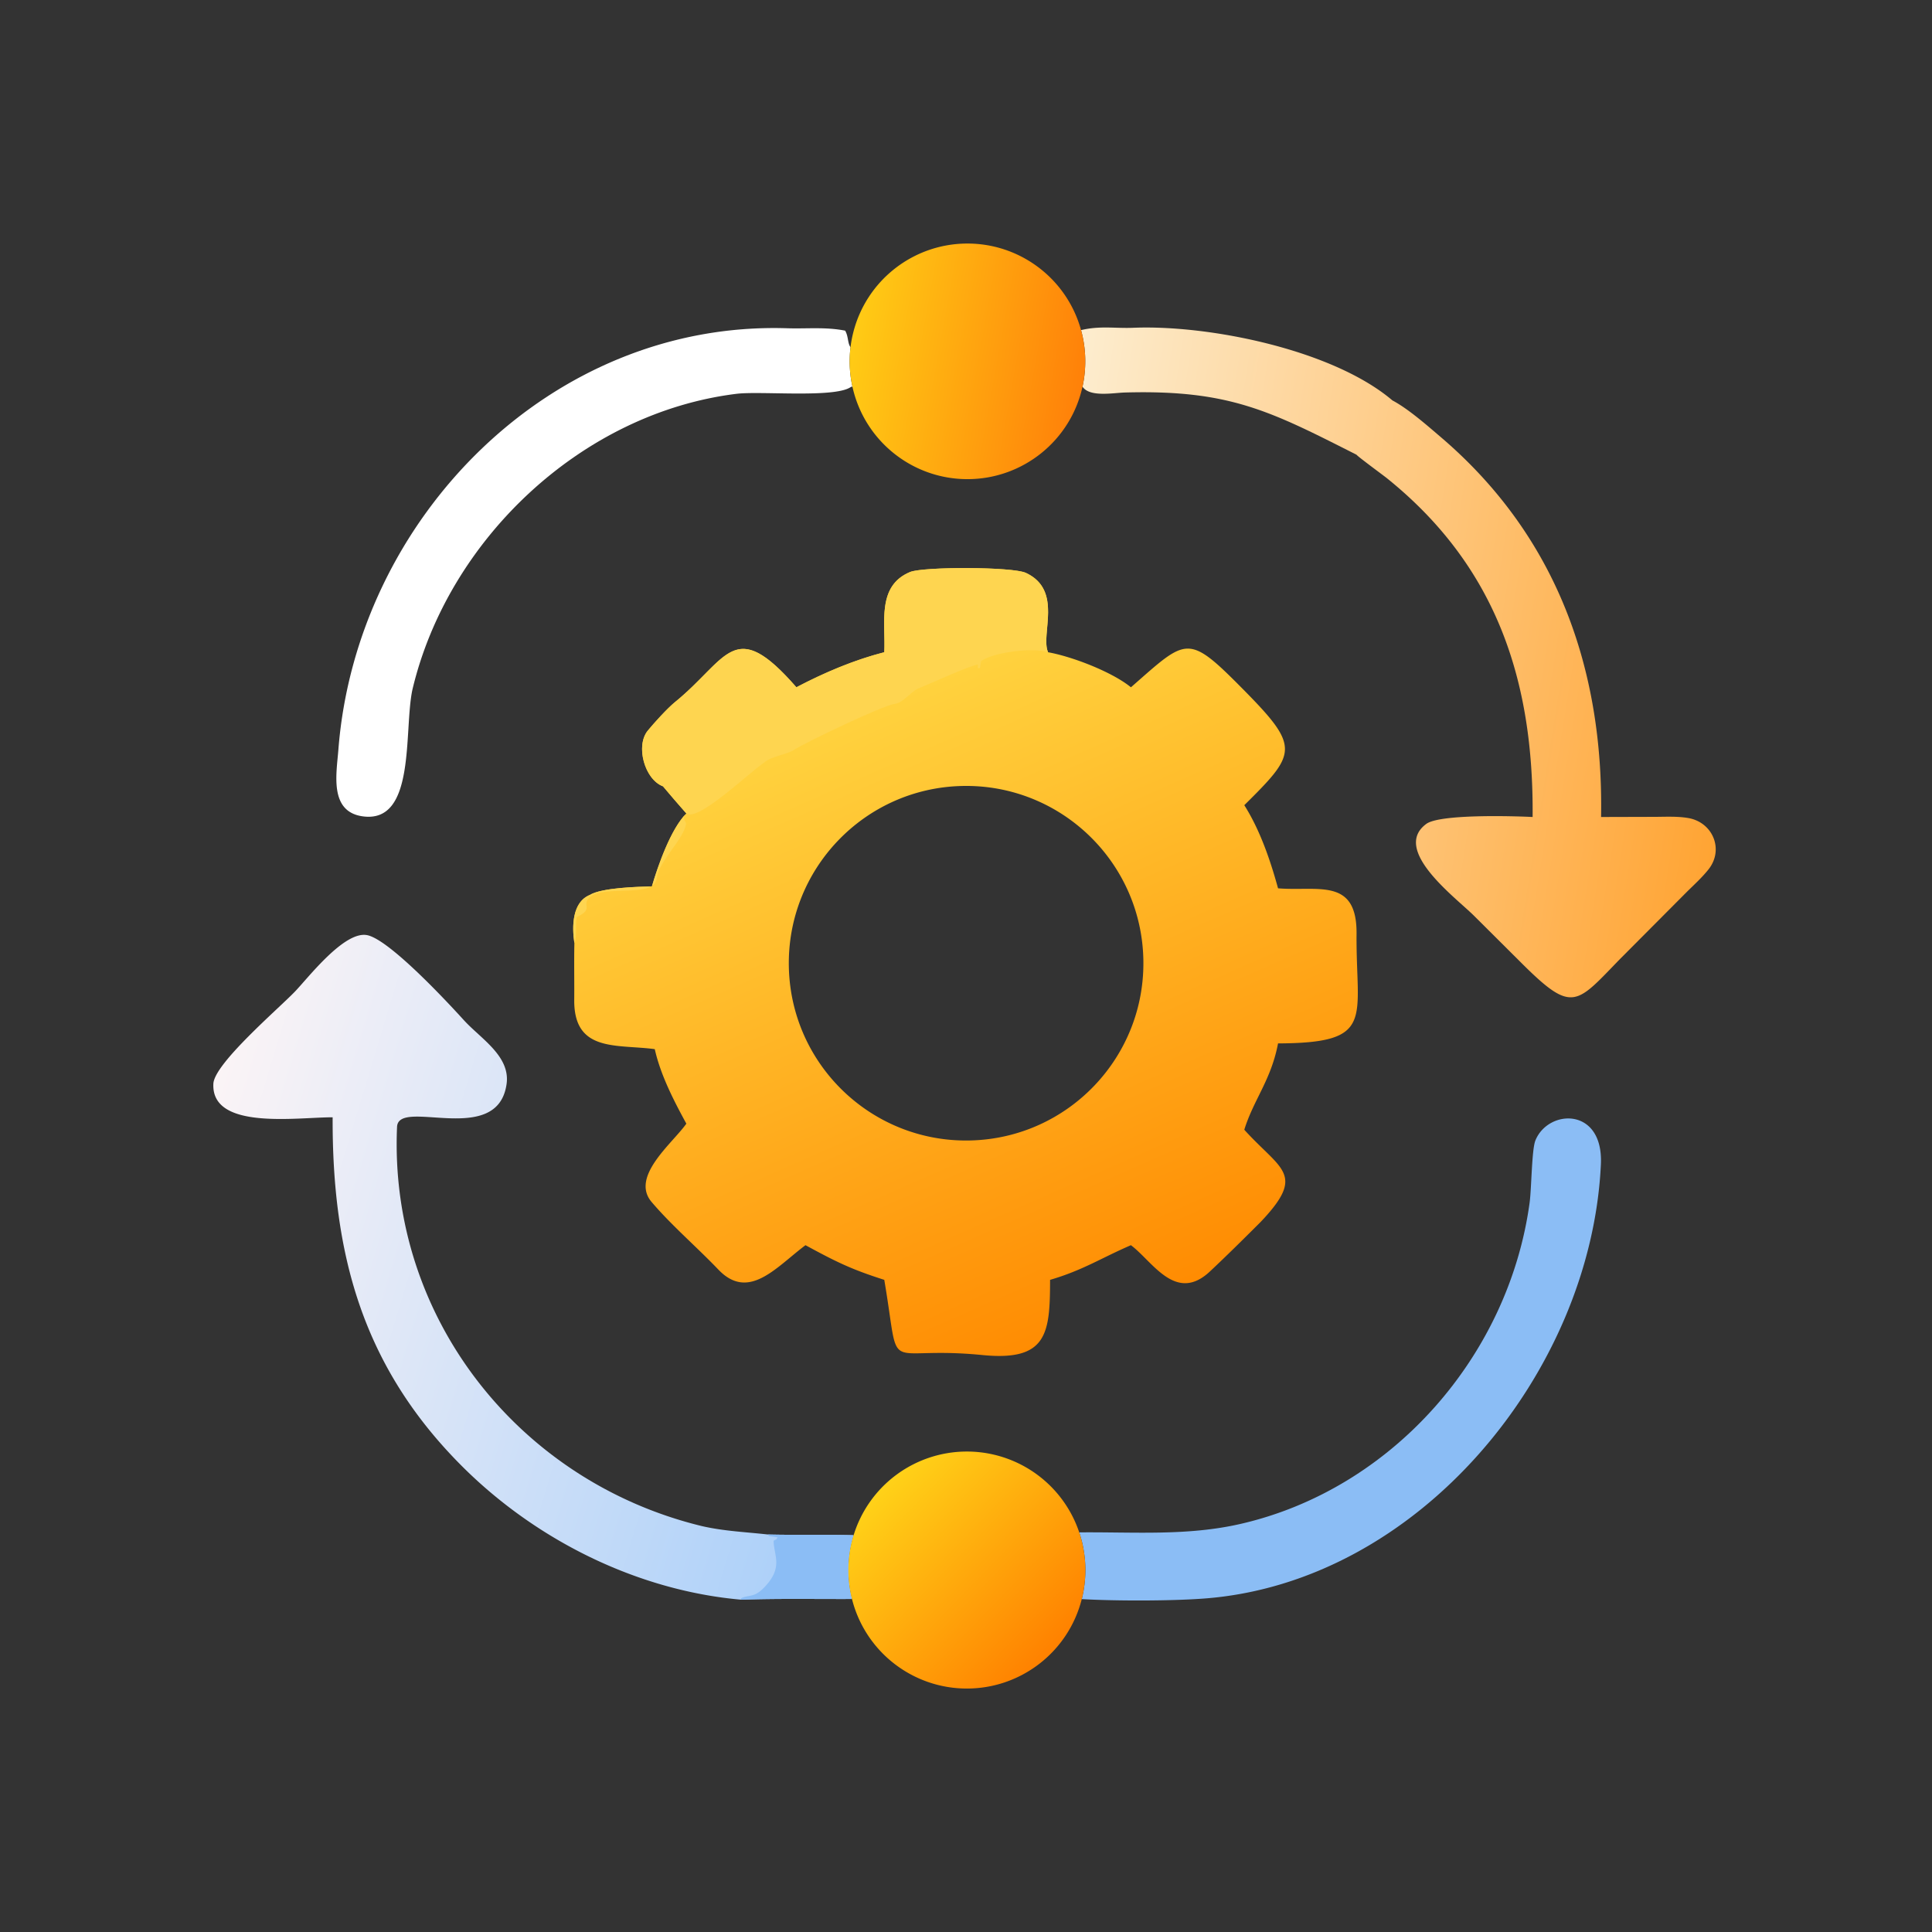 <svg xmlns="http://www.w3.org/2000/svg" width="1024" height="1024" viewBox="0 0 1024 1024"><rect x="0" y="0" width="1024" height="1024" fill="#333333" stroke="none"/><linearGradient id="a" x1="296.072" x2="226.453" y1="347.736" y2="189.467" gradientUnits="userSpaceOnUse"><stop offset="0" stop-color="#ff8c02"/><stop offset="1" stop-color="#ffd23e"/></linearGradient><linearGradient id="b" x1="222.167" x2="50.618" y1="359.757" y2="307.836" gradientUnits="userSpaceOnUse"><stop offset="0" stop-color="#aed1f9"/><stop offset="1" stop-color="#fbf4f6"/></linearGradient><linearGradient id="c" x1="460.127" x2="274.729" y1="190.649" y2="160.928" gradientUnits="userSpaceOnUse"><stop offset="0" stop-color="#ffa433"/><stop offset="1" stop-color="#fdedcf"/></linearGradient><linearGradient id="d" x1="278.274" x2="234.182" y1="437.217" y2="394.49" gradientUnits="userSpaceOnUse"><stop offset="0" stop-color="#ff8200"/><stop offset="1" stop-color="#ffd118"/></linearGradient><linearGradient id="e" x1="286.557" x2="225.979" y1="101.183" y2="90.254" gradientUnits="userSpaceOnUse"><stop offset="0" stop-color="#ff8109"/><stop offset="1" stop-color="#ffcb15"/></linearGradient><path fill="url(#a)" d="M234.342 172.852c.409-7.649-2.097-17.535 6.816-21.254 3.488-1.455 27.182-1.424 30.716.225 9.917 4.626 3.8 16.335 5.873 21.029 6.338 1.13 16.901 5.17 21.963 9.285l.224-.194c14.684-12.865 14.768-14.173 29.477.703 15.251 15.427 14.259 16.942.341 30.736 4.156 6.566 6.899 14.581 8.942 22.032l.478.035c10.338.72 20.458-2.808 20.328 12.047-.198 22.598 5.193 28.92-20.806 29.017-1.837 9.714-6.502 14.959-8.942 22.88l.276.306c9.544 10.442 16.093 11.453 4.067 24.118-4.427 4.426-8.96 8.92-13.534 13.208-8.871 8.229-14.955-2.418-20.502-6.762l-.349-.276c-7.795 3.355-12.745 6.653-21.429 9.186-.023 14.097-.652 21.636-17.906 19.931-27.128-2.681-21.503 6.636-26.033-19.931-8.812-2.815-12.727-4.762-20.881-9.186-7.75 5.8-15.024 14.906-23.093 6.462-5.679-5.942-12.406-11.701-17.68-17.904-5.739-6.751 5.588-15.6 9.201-20.766-3.355-6.154-6.827-12.882-8.369-19.744-10.025-1.361-21.472.955-21.342-13.075.046-4.867-.071-10.145.04-15.054-.674-4.392-.59-10.839 4.108-12.743 3.078-1.891 12.59-2.17 16.431-2.248 1.626-5.565 5.056-15.32 9.132-19.34a362 362 0 0 1-6.19-7.192c-4.868-1.814-7.323-10.747-4.034-14.751 1.683-2.048 5.127-5.864 7.248-7.595 14.085-11.494 15.528-22.928 32.136-3.9 7.317-3.849 15.279-7.237 23.293-9.285m22.79 129.384c25.924-.61 46.453-22.108 45.867-48.033s-22.065-46.474-47.991-45.912c-25.96.563-46.541 22.076-45.954 48.035s22.119 46.521 48.078 45.91" transform="scale(2)"/><path fill="#fed550" d="M468.684 345.704c.818-15.298-4.194-35.07 13.632-42.508 6.976-2.91 54.364-2.848 61.432.45 19.834 9.252 7.6 32.67 11.746 42.058-8.112-2.718-29.11.024-35.5 4.722l-.55 3.392-.706.506-.494-.442.068-1.616c-3.344.046-26.792 10.75-31.856 12.772-3.98 1.878-7.908 7.558-12.26 8.05-6.338.72-48.338 20.964-53.436 24.406-3.532 2.384-12.368 3.426-16.002 6.856-8.1 5.558-34.946 31.392-40.98 26.8-2 2.302-1.468 2.442-.14 5.208-.66 7.79-14.714 20.494-15.49 28.88-.97 10.444-23.518 4.364-33.916 9.088-7.866 5.246 1.81 6.936-8.524 11.706-.892 3.17.222 11.994-1.272 13.78-1.348-8.784-1.18-21.678 8.216-25.486 6.156-3.782 25.18-4.34 32.862-4.496 3.252-11.13 10.112-30.64 18.264-38.68-4.216-4.792-8.29-9.484-12.38-14.384-9.736-3.628-14.646-21.494-8.068-29.502 3.366-4.096 10.254-11.728 14.496-15.19 28.17-22.988 31.056-45.856 64.272-7.8 14.634-7.698 30.558-14.474 46.586-18.57"/><path fill="url(#b)" d="M88.154 296.096c-9.43-.028-32.211 3.514-31.61-8.895.26-5.349 17.162-19.8 21.587-24.389 3.589-3.731 13.21-16.318 19.27-14.968 5.904 1.314 21.018 17.544 25.499 22.481 4.552 5.015 12.66 9.685 11.289 17.336-2.711 16.273-28.626 3.221-28.967 10.976-2.214 50.411 32.285 94.049 80.828 105.804 5.861 1.34 11.548 1.553 17.455 2.215 7.574.193 15.17-.014 22.71.192a31.4 31.4 0 0 0-.435 16.899c-9.486.042-19.953-.152-29.328.193-27.781-2.436-54.667-15.961-74.22-35.589-26.36-26.46-34.209-56.423-34.078-92.255" transform="scale(2)"/><path fill="#8bbdf5" d="M407.01 813.312c15.148.386 30.34-.028 45.42.384a62.8 62.8 0 0 0-.87 33.798c-18.972.084-39.906-.304-58.656.386l-.322-.658c4.674-2.278 6.904-.08 12.528-5.916 10.35-10.744 4.898-17.028 4.93-24.692 1.64-.904 1.262-.378 2.102-1.788l-4.55-.694z"/><path fill="url(#c)" d="M286.49 87.486c4.988-1.208 9.057-.426 13.803-.62 20.218-.829 53.002 5.865 68.723 19.256 4.167 2.196 9.244 6.672 12.867 9.766 30.663 26.188 43.094 61.384 42.421 100.625l14.074-.038c3.002-.005 6.042-.193 8.999.309 6.545 1.109 9.564 8.365 5.39 13.621-1.7 2.136-3.724 3.97-5.671 5.889l-17.788 17.865c-11.547 11.872-12.527 14.505-25.679 1.472l-12.925-12.87c-4.752-4.773-22.079-17.501-12.732-24.411 3.545-2.622 22.653-2.113 28.187-1.837.306-35.9-9.413-66.288-38.634-89.798-.899-.723-7.707-5.715-8.041-6.213-22.729-11.498-33.599-17.267-61.38-16.481-3.111.088-9.318 1.306-11.228-1.546a31.2 31.2 0 0 0-.386-14.989" transform="scale(2)"/><path fill="#8bbdf5" d="M572.02 812.196c28.896-.288 57.14 2.016 85.524-4.5 80.422-18.46 142.128-89.006 153.188-170.268 1.018-7.472 1.104-28.084 3.05-32.918 6.774-16.824 36.158-17.882 34.724 12.65-5.184 110.41-96.706 221.768-210.58 230.12-17.784 1.306-46.71 1.304-64.572.288a62.8 62.8 0 0 0-1.334-35.372"/><path fill="#fff" d="M451.794 204.912c-.632.106-.57.026-1.07.352-8.812 5.752-47.75 1.918-60.318 3.462-82.038 10.084-153.058 77.226-171.856 156.97-4.59 21.8 2.032 71.018-26.405 66.968-17.802-2.536-13.755-22.792-12.786-35.436 9.545-122.132 112.453-227.352 237.987-223.24 10.3.337 20.196-.791 30.594 1.264 1.792 3.027 1.228 6.515 2.85 8.792a62.4 62.4 0 0 0 1.004 20.868"/><path fill="url(#d)" d="M226.215 406.848a31.4 31.4 0 0 1 29.624-22.172 31.404 31.404 0 0 1 30.838 39.108c-3.53 13.943-16.08 23.707-30.463 23.698s-26.922-9.788-30.434-23.735a31.4 31.4 0 0 1 .435-16.899" transform="scale(2)"/><path fill="url(#e)" d="M226.139 88.047c3.499-13.724 15.798-23.372 29.96-23.504 14.162-.13 26.638 9.287 30.391 22.943a31.2 31.2 0 0 1 .386 14.989c-3.153 14.314-15.839 24.508-30.497 24.503s-27.338-10.206-30.482-24.522a31.2 31.2 0 0 1 .242-14.41" transform="scale(2)"/></svg>